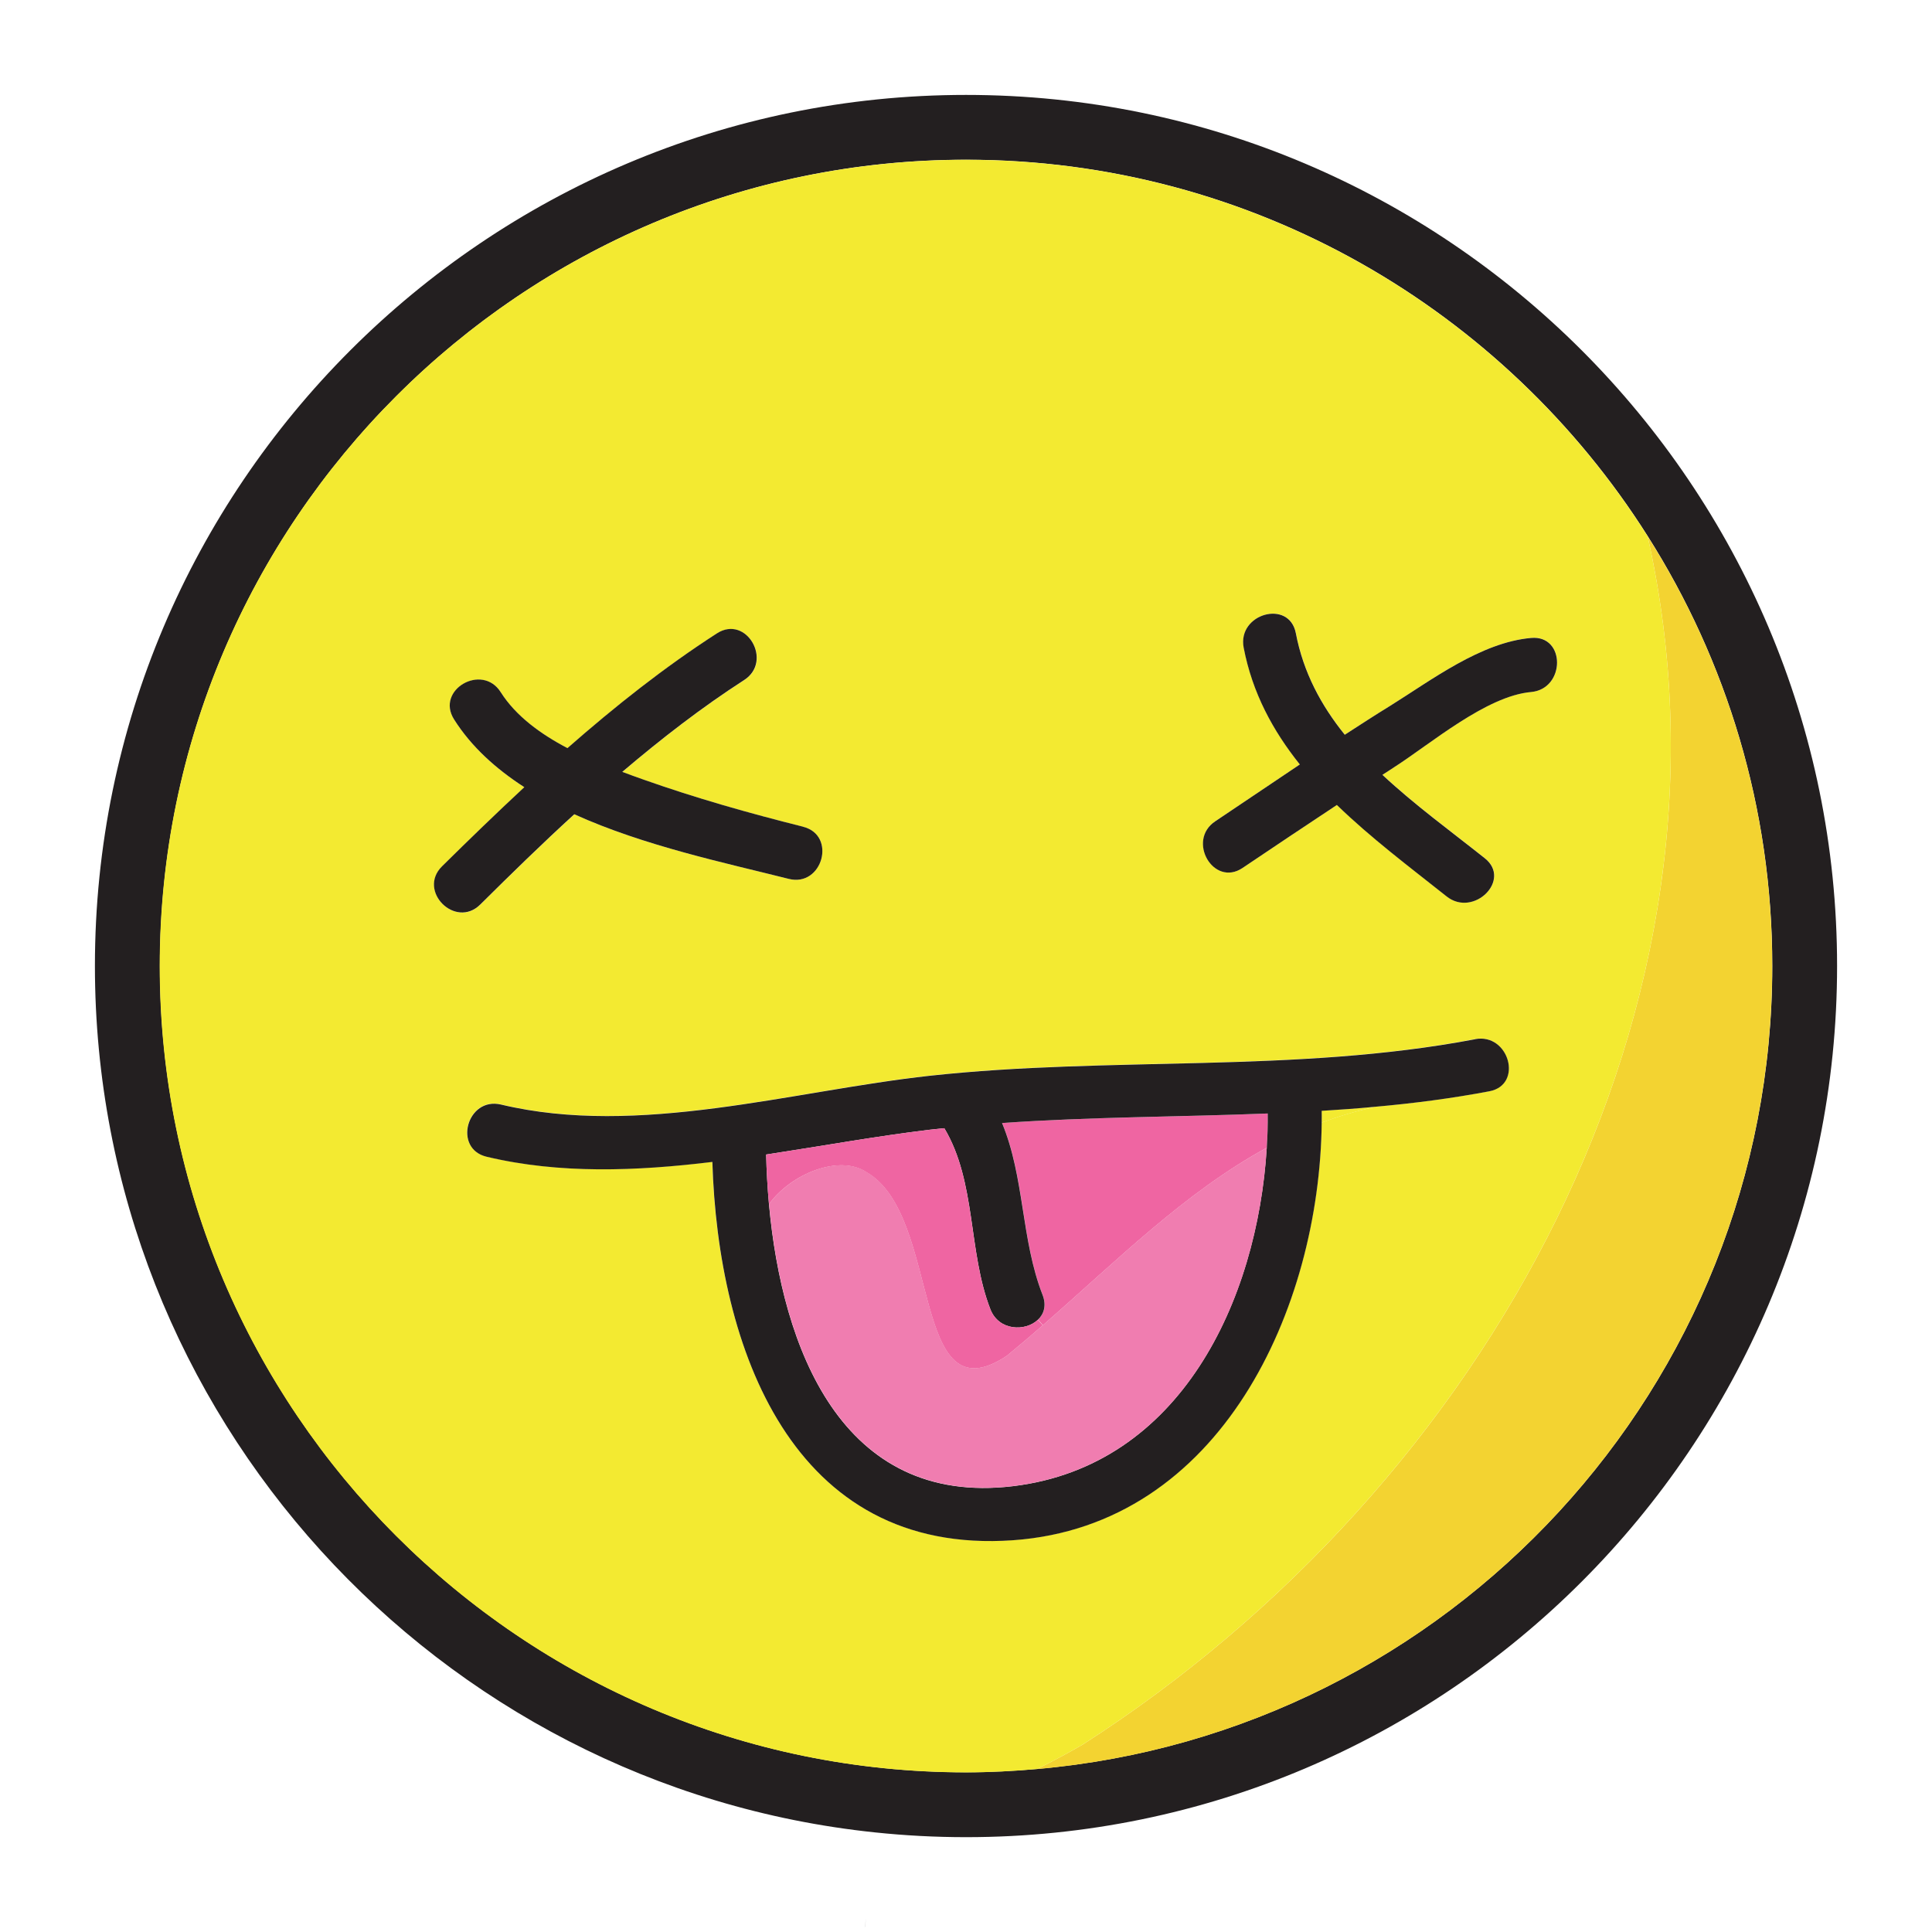 <?xml version="1.0" encoding="UTF-8"?> <svg xmlns="http://www.w3.org/2000/svg" id="_Слой_2" data-name="Слой 2" viewBox="0 0 226.95 226.97"><defs><style> .cls-1 { fill: #f3d331; } .cls-2 { fill: #ef65a2; } .cls-3 { fill: none; stroke: #060808; stroke-dasharray: 0 6; stroke-miterlimit: 10; stroke-width: 2px; } .cls-4 { fill: #f07db0; } .cls-5 { fill: #f3ea31; } .cls-6 { fill: #231f20; } </style></defs><g id="Layer_2" data-name="Layer 2"><g id="Layer_1" data-name="Layer 1"><g><g><path class="cls-6" d="m102.78,215.25c-51.41-5.37-91.63-48.97-91.63-101.78C11.15,57.05,57.05,11.15,113.48,11.15s102.32,45.9,102.32,102.32-45.9,102.34-102.32,102.34c-3.62,0-7.18-.19-10.7-.56Zm19.04-7.45c48.34-4.24,86.37-44.91,86.37-94.33,0-18.55-5.38-35.88-14.64-50.5-16.8-26.55-46.4-44.21-80.06-44.21-52.22,0-94.71,42.49-94.71,94.71s42.49,94.72,94.71,94.72c2.82,0,5.6-.15,8.34-.39Z"></path><path class="cls-1" d="m193.54,62.98c9.26,14.62,14.64,31.94,14.64,50.5,0,49.42-38.03,90.09-86.37,94.33,1.8-.9,3.59-1.84,5.36-2.87,47.62-30.52,78.76-86.88,66.37-141.96Z"></path><path class="cls-5" d="m67.46,95.65c8.21,3.72,17.78,5.72,25.19,7.59,3.97,1,5.66-5.13,1.69-6.12-6.33-1.6-12.6-3.36-18.76-5.54-.8-.28-1.62-.58-2.47-.9,4.58-3.9,9.34-7.58,14.32-10.79,3.43-2.21.25-7.7-3.2-5.48-6.16,3.96-11.98,8.58-17.56,13.48-3.17-1.66-6.07-3.77-7.84-6.57-2.18-3.45-7.68-.28-5.48,3.2,2.03,3.21,4.91,5.8,8.25,7.96-3.3,3.07-6.52,6.19-9.67,9.3-2.91,2.89,1.57,7.37,4.49,4.49,3.58-3.55,7.26-7.14,11.05-10.61Zm102.48,9.64c3.17,2.53,7.69-1.94,4.49-4.48-3.96-3.15-8.25-6.27-12.03-9.8.47-.29.93-.61,1.4-.91,4.26-2.74,10.81-8.36,16.07-8.82,4.05-.37,4.07-6.71,0-6.35-5.91.52-11.7,4.95-16.57,7.98-1.79,1.1-3.55,2.25-5.32,3.39-2.77-3.43-4.87-7.31-5.75-11.93-.77-4.01-6.88-2.31-6.13,1.69,1.02,5.33,3.44,9.78,6.6,13.73-3.31,2.22-6.62,4.47-9.94,6.68-3.38,2.26-.2,7.77,3.21,5.48,3.69-2.47,7.37-4.95,11.08-7.4,4,3.87,8.57,7.3,12.89,10.74Zm5.01,22.89c4.01-.76,2.31-6.88-1.69-6.12-21.21,4.02-42.72,1.97-64.05,4.29-16.19,1.78-34.16,7.25-50.37,3.38-3.99-.94-5.67,5.18-1.69,6.13,8.57,2.04,17.55,1.7,26.52.61.67,21.79,9.3,46.28,35.33,44.44,24.43-1.74,35.99-27.25,36.25-49.04,1.98-.74,4.04-1.36,6.18-1.81v-.05c4.52-.39,9.02-.98,13.52-1.83Zm18.59-65.2c12.39,55.08-18.76,111.44-66.37,141.96-1.76,1.03-3.55,1.97-5.36,2.87-2.74.24-5.52.39-8.34.39-52.22,0-94.71-42.49-94.71-94.72S61.26,18.77,113.48,18.77c33.67,0,63.26,17.67,80.06,44.21Z"></path><path class="cls-6" d="m179.86,74.94c4.07-.37,4.05,5.98,0,6.35-5.25.46-11.8,6.08-16.07,8.82-.47.3-.93.62-1.4.91,3.78,3.53,8.07,6.65,12.03,9.8,3.2,2.54-1.32,7-4.49,4.48-4.33-3.44-8.9-6.87-12.89-10.74-3.71,2.45-7.39,4.92-11.08,7.4-3.41,2.28-6.59-3.22-3.21-5.48,3.31-2.21,6.62-4.46,9.94-6.68-3.16-3.95-5.58-8.4-6.6-13.73-.75-4,5.36-5.7,6.13-1.69.88,4.62,2.98,8.5,5.75,11.93,1.76-1.14,3.53-2.29,5.32-3.39,4.87-3.03,10.66-7.46,16.57-7.98Z"></path><path class="cls-5" d="m155.25,131.88c0-.47.01-.94,0-1.4,2.07-.13,4.12-.27,6.18-.47v.05c-2.14.46-4.2,1.08-6.18,1.81Z"></path><path class="cls-2" d="m121.93,155.03c.71-.67,1.03-1.67.55-2.92-2.54-6.5-2.09-13.79-4.76-20.19,10.39-.72,20.81-.71,31.21-1.12.01,1.33-.04,2.68-.11,4.02-9.64,5.25-17.65,13.3-26.31,20.85l-.57-.65Z"></path><path class="cls-6" d="m148.81,134.82c.08-1.35.13-2.69.11-4.02-10.39.41-20.81.39-31.21,1.12,2.66,6.4,2.22,13.69,4.76,20.19.48,1.24.16,2.25-.55,2.92-1.46,1.4-4.59,1.32-5.58-1.23-2.65-6.82-1.62-14.92-5.41-21.27-.57.06-1.16.11-1.73.18-6.23.75-12.69,1.92-19.2,2.91.04,1.89.15,3.84.33,5.84,1.52,16.75,8.45,35.55,28.67,33.12,19.67-2.37,28.69-21.79,29.8-39.75Zm24.46-12.75c4-.76,5.7,5.36,1.69,6.12-4.49.85-9,1.43-13.52,1.83-2.06.2-4.11.34-6.18.47.01.46,0,.93,0,1.4-.25,21.79-11.82,47.3-36.25,49.04-26.03,1.84-34.66-22.65-35.33-44.44-8.97,1.09-17.96,1.43-26.52-.61-3.98-.95-2.3-7.07,1.69-6.13,16.2,3.87,34.17-1.6,50.37-3.38,21.33-2.32,42.84-.27,64.05-4.29Z"></path><path class="cls-4" d="m101.79,137.68c8.88,5.08,5.08,29.19,16.5,21.57,1.42-1.17,2.83-2.36,4.21-3.58,8.66-7.55,16.66-15.6,26.31-20.85-1.1,17.96-10.13,37.37-29.8,39.75-20.22,2.42-27.14-16.37-28.67-33.12,2.64-3.65,8.33-5.85,11.45-3.77Z"></path><path class="cls-2" d="m116.34,153.8c.99,2.55,4.12,2.63,5.58,1.23l.57.65c-1.38,1.22-2.79,2.41-4.21,3.58-11.42,7.61-7.61-16.5-16.5-21.57-3.12-2.08-8.81.11-11.45,3.77-.18-1.99-.29-3.95-.33-5.84,6.51-.99,12.97-2.16,19.2-2.91.57-.06,1.16-.11,1.73-.18,3.78,6.34,2.75,14.45,5.41,21.27Z"></path><path class="cls-6" d="m94.34,97.12c3.97.99,2.28,7.12-1.69,6.12-7.41-1.87-16.98-3.87-25.19-7.59-3.79,3.46-7.47,7.06-11.05,10.61-2.92,2.88-7.4-1.6-4.49-4.49,3.15-3.11,6.37-6.23,9.67-9.3-3.34-2.16-6.22-4.75-8.25-7.96-2.2-3.48,3.3-6.65,5.48-3.2,1.78,2.8,4.67,4.91,7.84,6.57,5.58-4.9,11.41-9.52,17.56-13.48,3.45-2.22,6.62,3.27,3.2,5.48-4.98,3.21-9.73,6.89-14.32,10.79.85.32,1.67.62,2.47.9,6.16,2.18,12.42,3.95,18.76,5.54Z"></path></g><path class="cls-3" d="m101.72,225.35c3.88.41,7.84.61,11.75.61,62.02,0,112.48-50.46,112.48-112.49S175.5,1,113.48,1,1,51.46,1,113.48c0,27.95,10.36,54.76,29.17,75.5,18.67,20.59,44.08,33.51,71.56,36.38Z"></path></g></g></g></svg> 